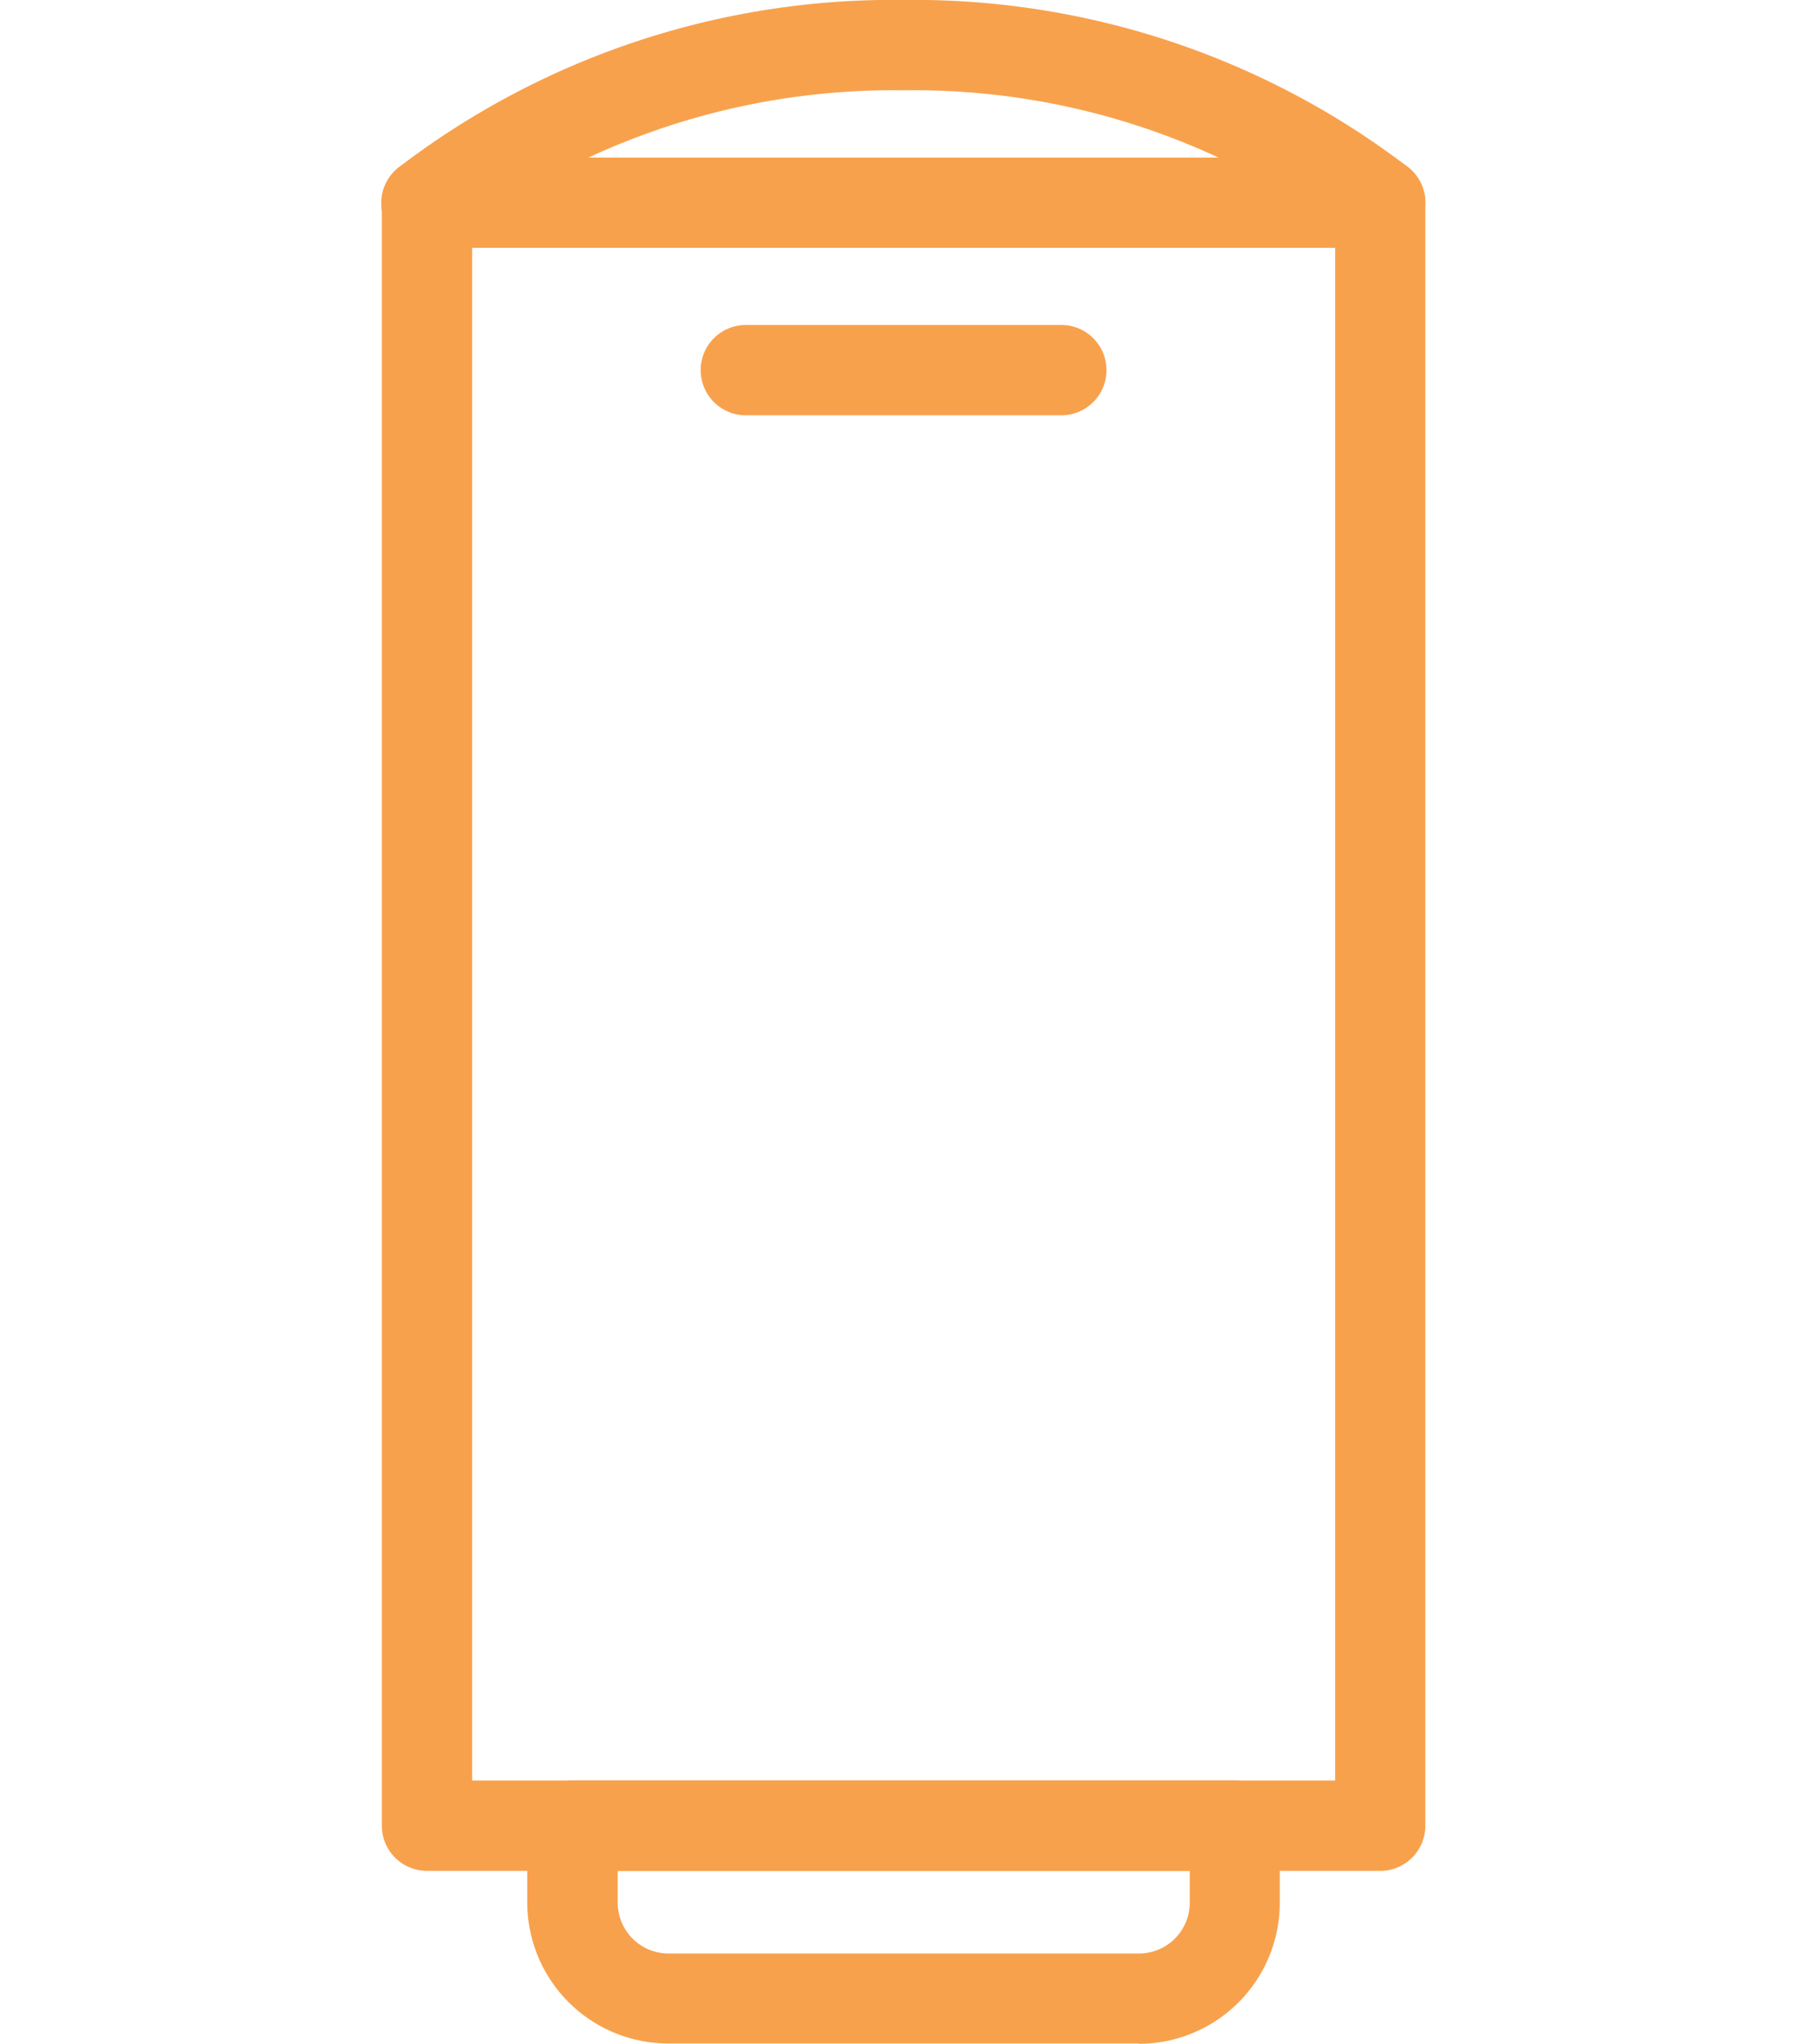 <svg xmlns="http://www.w3.org/2000/svg" viewBox="0 0 64.686 125.591"  width="51.72" height="58.19">
    <path d="M61.368,108.072H2.775A2.775,2.775,0,0,1,0,105.3V5.566A2.775,2.775,0,0,1,2.775,2.791H61.368a2.775,2.775,0,0,1,2.775,2.775V105.3a2.775,2.775,0,0,1-2.775,2.775M5.55,102.521H58.6V8.338H5.55Z" transform="translate(0 6.891)" fill="#f8a14c"/>
    <path d="M40.169,47.7H11.249A8.672,8.672,0,0,1,2.577,39.03V34.316a2.775,2.775,0,0,1,2.775-2.775H46.059a2.775,2.775,0,0,1,2.775,2.775v4.732a8.672,8.672,0,0,1-8.672,8.672M8.138,37.091v1.956A3.122,3.122,0,0,0,11.26,42.17H40.18A3.122,3.122,0,0,0,43.3,39.048V37.091Z" transform="translate(6.362 77.871)" fill="#f8a14c"/>
    <path d="M61.376,15.235a2.754,2.754,0,0,1-1.734-.6A44.44,44.44,0,0,0,32.085,5.553,44.471,44.471,0,0,0,4.5,14.638a2.778,2.778,0,1,1-3.452-4.353A50.018,50.018,0,0,1,32.085,0,50.014,50.014,0,0,1,63.1,10.285a2.775,2.775,0,0,1-1.734,4.95" transform="translate(-0.008 -0.003)" fill="#f8a14c"/>
    <path d="M27.82,11.307H8.425a2.775,2.775,0,0,1,0-5.55H27.82a2.775,2.775,0,1,1,0,5.55" transform="translate(13.949 14.213)" fill="#f8a14c"/>
</svg>
